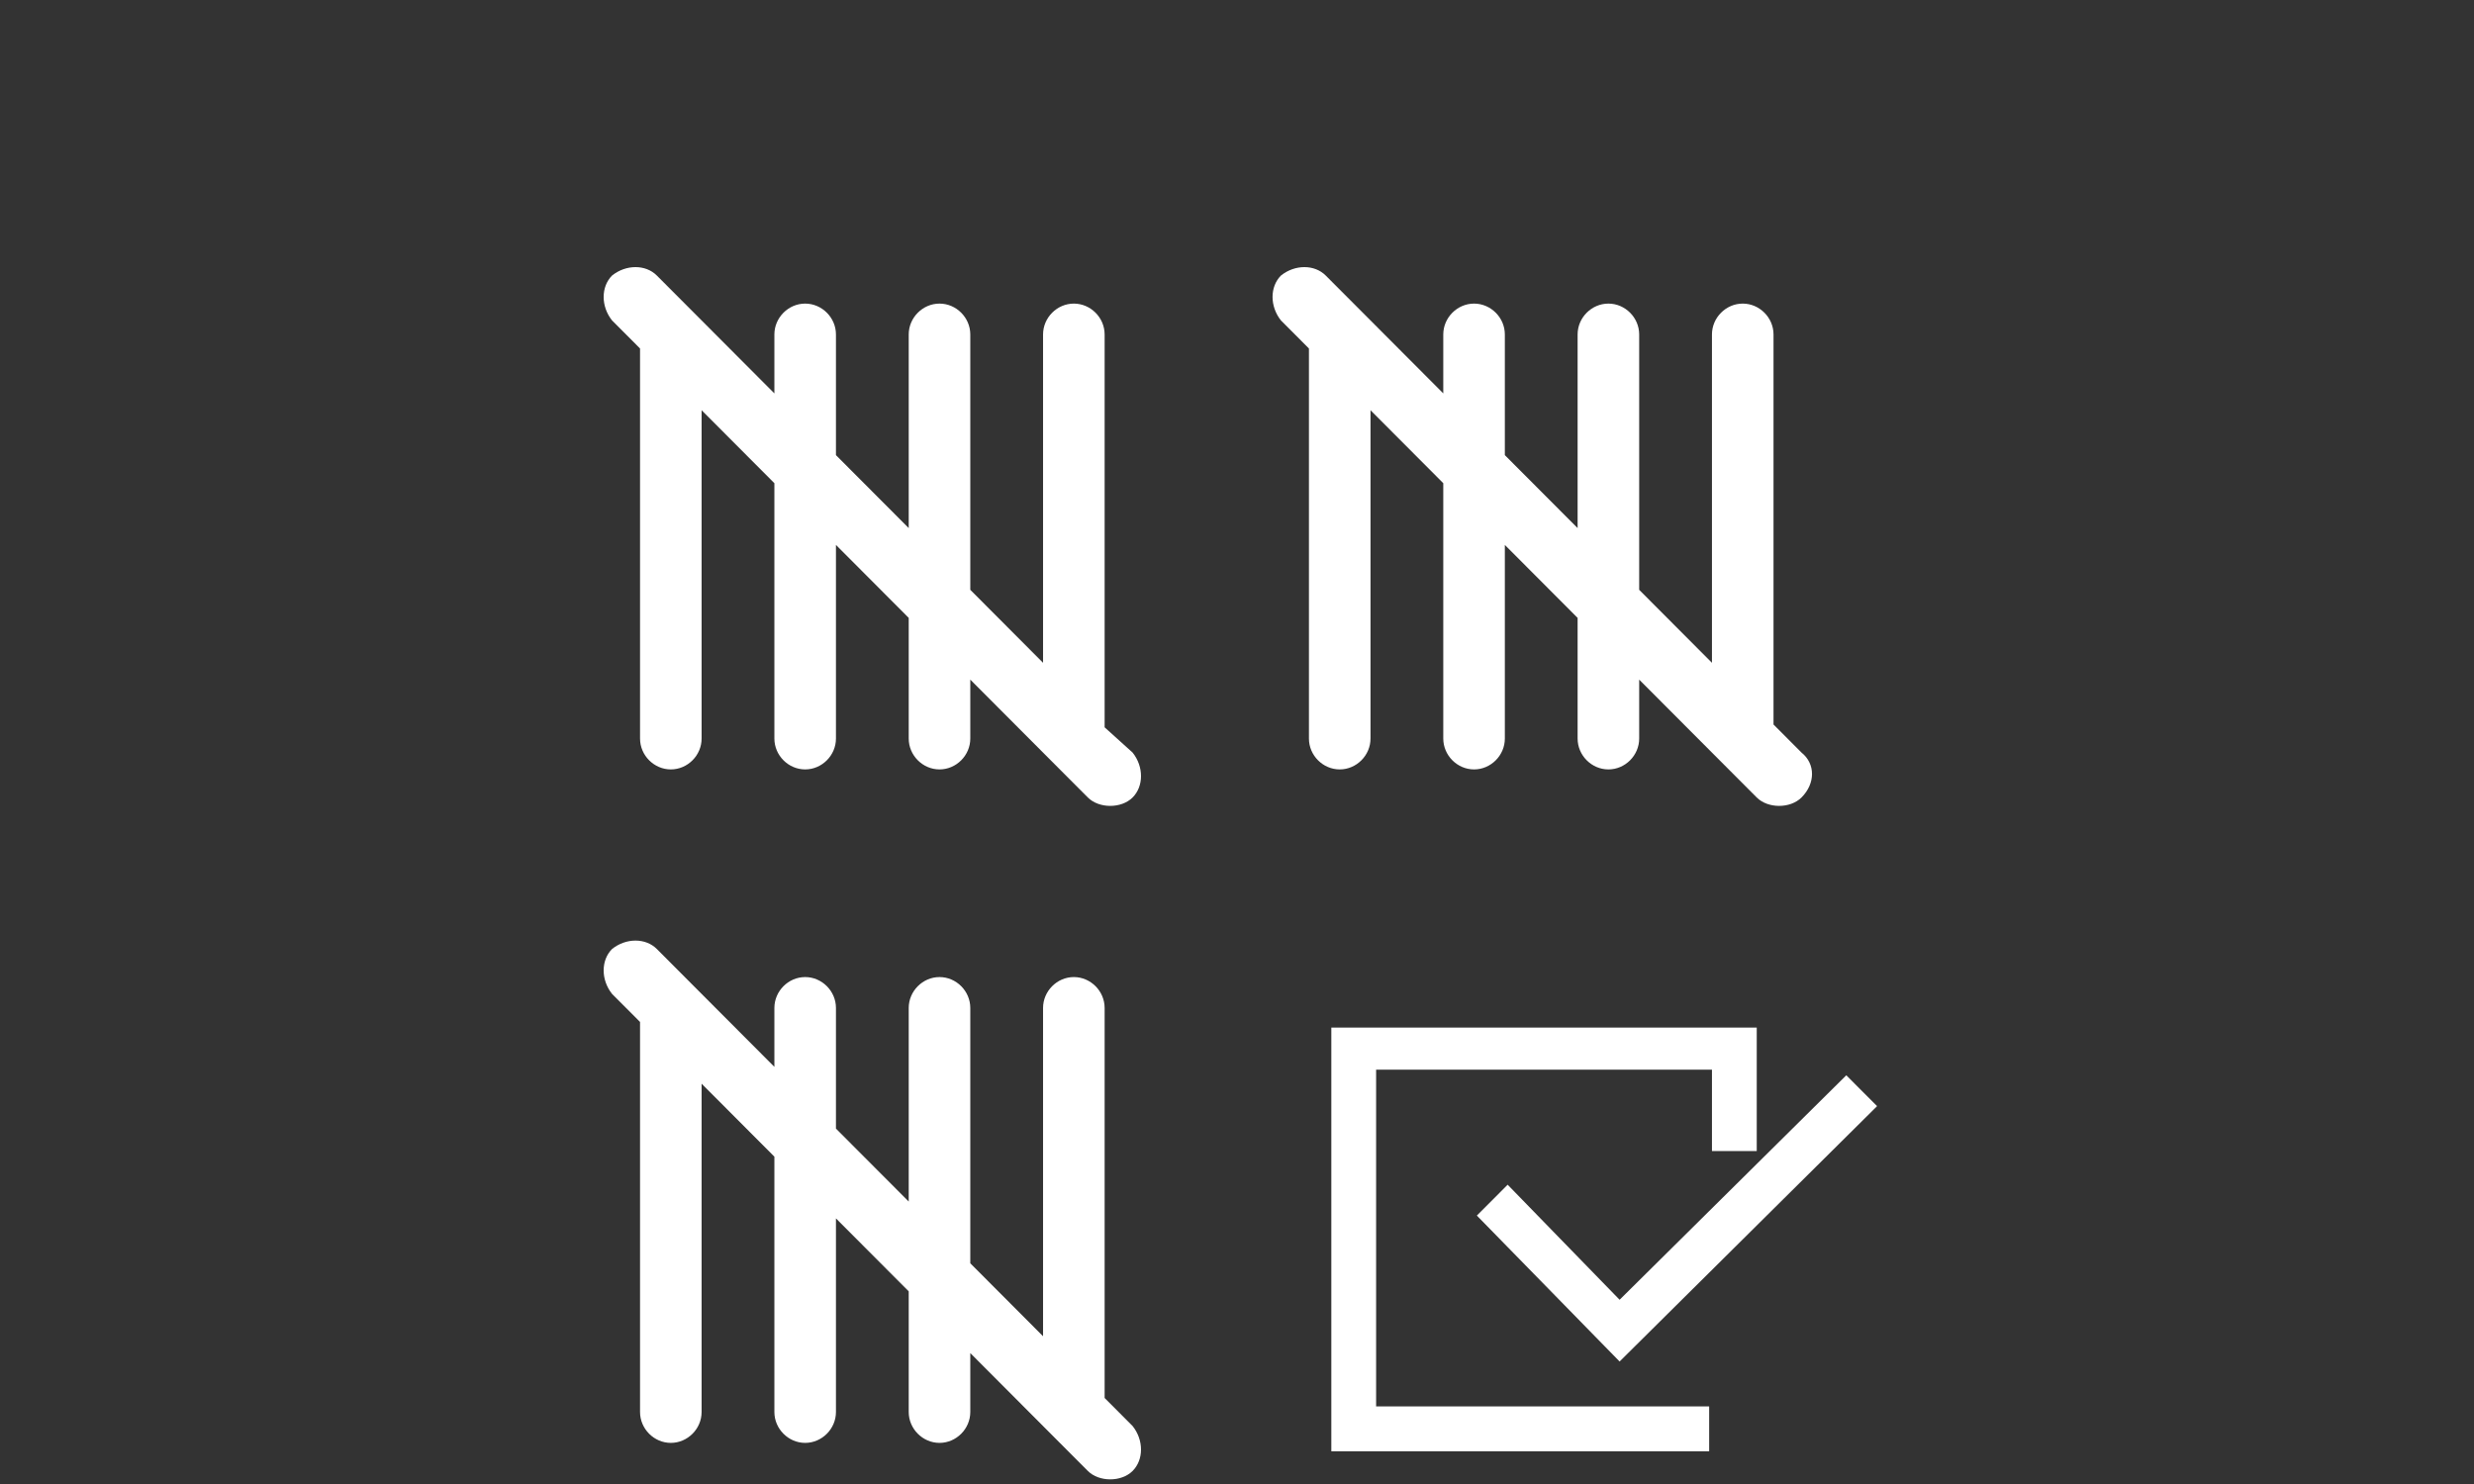 <svg xmlns="http://www.w3.org/2000/svg" width="250" height="150" viewBox="0 0 250 150" fill="none"><rect x="0" y="0" width="250" height="150" fill="#333333" stroke="none"/><path d="M172.712 146.695H134.532V103.866H177.52V116.346H172.995V108.12H139.057V142.157H172.712V146.695Z" fill="white"></path><path d="M111.624 73.516V33.807C111.624 32.105 110.21 30.687 108.513 30.687C106.816 30.687 105.402 32.105 105.402 33.807V66.993L98.049 59.618V33.807C98.049 32.105 96.635 30.687 94.938 30.687C93.241 30.687 91.827 32.105 91.827 33.807V53.378L84.474 46.004V33.807C84.474 32.105 83.059 30.687 81.363 30.687C79.666 30.687 78.252 32.105 78.252 33.807V39.764L70.05 31.538L66.374 27.851C65.242 26.716 63.263 26.716 61.848 27.851C60.717 28.985 60.717 30.971 61.848 32.389L64.677 35.225V74.651C64.677 76.353 66.091 77.771 67.788 77.771C69.484 77.771 70.898 76.353 70.898 74.651V41.465L78.252 48.84V74.651C78.252 76.353 79.666 77.771 81.363 77.771C83.059 77.771 84.474 76.353 84.474 74.651V55.08L91.827 62.455V74.651C91.827 76.353 93.241 77.771 94.938 77.771C96.635 77.771 98.049 76.353 98.049 74.651V68.695L106.25 76.92L109.927 80.607C110.493 81.174 111.341 81.458 112.189 81.458C113.038 81.458 113.886 81.174 114.452 80.607C115.583 79.473 115.583 77.487 114.452 76.069L111.624 73.516ZM182.045 76.069L179.216 73.233V33.807C179.216 32.105 177.802 30.687 176.106 30.687C174.409 30.687 172.995 32.105 172.995 33.807V66.993L165.641 59.618V33.807C165.641 32.105 164.227 30.687 162.53 30.687C160.834 30.687 159.419 32.105 159.419 33.807V53.378L152.066 46.004V33.807C152.066 32.105 150.652 30.687 148.955 30.687C147.258 30.687 145.844 32.105 145.844 33.807V39.764L137.643 31.538L133.966 27.851C132.835 26.716 130.855 26.716 129.441 27.851C128.31 28.985 128.31 30.971 129.441 32.389L132.269 35.225V74.651C132.269 76.353 133.683 77.771 135.38 77.771C137.077 77.771 138.491 76.353 138.491 74.651V41.465L145.844 48.84V74.651C145.844 76.353 147.258 77.771 148.955 77.771C150.652 77.771 152.066 76.353 152.066 74.651V55.08L159.419 62.455V74.651C159.419 76.353 160.834 77.771 162.53 77.771C164.227 77.771 165.641 76.353 165.641 74.651V68.695L173.843 76.92L177.52 80.607C178.085 81.174 178.934 81.458 179.782 81.458C180.631 81.458 181.479 81.174 182.045 80.607C183.459 79.189 183.459 77.204 182.045 76.069ZM111.624 141.305V101.88C111.624 100.178 110.21 98.76 108.513 98.76C106.816 98.76 105.402 100.178 105.402 101.88V135.065L98.049 127.691V101.88C98.049 100.178 96.635 98.76 94.938 98.76C93.241 98.76 91.827 100.178 91.827 101.88V121.451L84.474 114.076V101.88C84.474 100.178 83.059 98.76 81.363 98.76C79.666 98.76 78.252 100.178 78.252 101.88V107.836L70.05 99.611L66.374 95.924C65.242 94.789 63.263 94.789 61.848 95.924C60.717 97.058 60.717 99.044 61.848 100.462L64.677 103.298V142.724C64.677 144.425 66.091 145.844 67.788 145.844C69.484 145.844 70.898 144.425 70.898 142.724V109.538L78.252 116.913V142.724C78.252 144.425 79.666 145.844 81.363 145.844C83.059 145.844 84.474 144.425 84.474 142.724V123.153L91.827 130.527V142.724C91.827 144.425 93.241 145.844 94.938 145.844C96.635 145.844 98.049 144.425 98.049 142.724V136.767L106.25 144.993L109.927 148.68C110.493 149.247 111.341 149.531 112.189 149.531C113.038 149.531 113.886 149.247 114.452 148.68C115.583 147.545 115.583 145.56 114.452 144.142L111.624 141.305Z" fill="white"></path><path d="M163.662 137.618L149.238 122.869L152.349 119.749L163.662 131.378L186.57 108.688L189.681 111.808L163.662 137.618Z" fill="white"></path></svg>